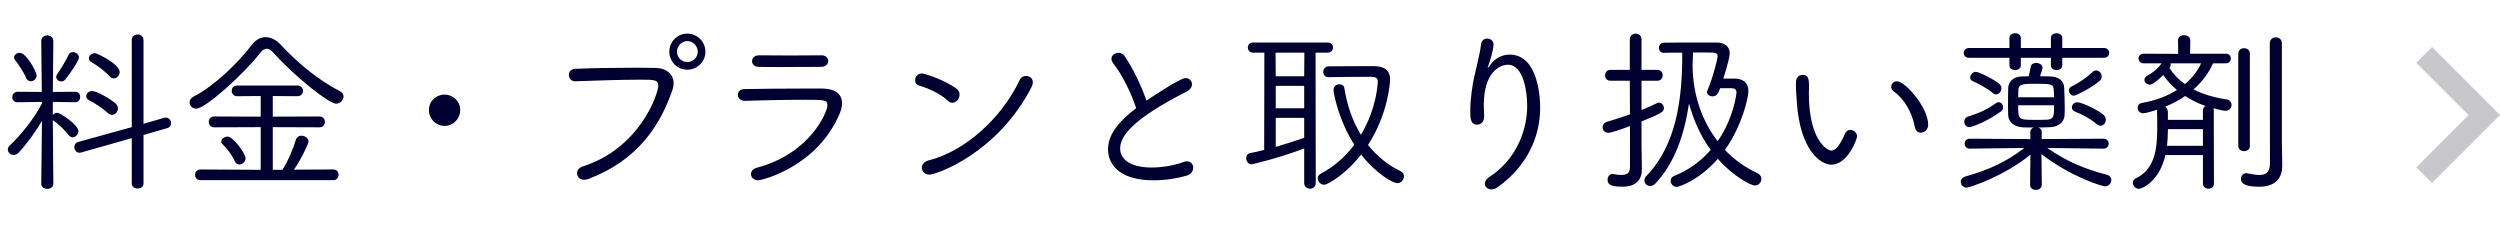 <svg width="239" height="22" viewBox="0 0 239 22" fill="none" xmlns="http://www.w3.org/2000/svg">
<path d="M3.944 17.561C3.944 17.901 4.233 18.054 4.522 18.054C4.811 18.054 5.1 17.901 5.1 17.561C5.1 17.561 5.066 13.294 5.049 11.475L5.117 11.526C5.576 11.849 6.137 12.376 6.562 12.92C6.681 13.056 6.8 13.124 6.936 13.124C7.225 13.124 7.497 12.852 7.497 12.529C7.497 11.968 5.78 10.778 5.457 10.778C5.304 10.778 5.151 10.88 5.049 10.999V9.741L7.191 9.775C7.497 9.775 7.667 9.52 7.667 9.265C7.667 9.01 7.514 8.772 7.191 8.772L5.049 8.789C5.066 6.698 5.1 3.927 5.1 3.927C5.1 3.57 4.811 3.383 4.522 3.383C4.233 3.383 3.944 3.57 3.944 3.927L3.995 8.789L1.683 8.772C1.36 8.772 1.173 9.044 1.173 9.299C1.173 9.537 1.343 9.775 1.666 9.775H1.683L4.012 9.741V9.894C3.179 11.475 1.887 13.022 0.952 13.889C0.816 14.025 0.748 14.161 0.748 14.297C0.748 14.569 1.003 14.807 1.309 14.807C1.462 14.807 1.632 14.756 1.768 14.603C2.55 13.787 3.332 12.699 4.012 11.56L3.944 17.561ZM12.597 17.561C12.597 17.867 12.869 18.02 13.158 18.02C13.43 18.02 13.719 17.867 13.719 17.561V12.903L15.963 12.257C16.235 12.189 16.354 11.985 16.354 11.781C16.354 11.509 16.15 11.237 15.844 11.237C15.793 11.237 15.742 11.254 15.674 11.271L13.719 11.832V3.825C13.719 3.468 13.43 3.298 13.158 3.298C12.869 3.298 12.597 3.468 12.597 3.825V12.155L7.497 13.566C7.225 13.634 7.106 13.855 7.106 14.076C7.106 14.331 7.293 14.603 7.599 14.603C7.667 14.603 7.718 14.586 7.786 14.569L12.597 13.209V17.561ZM10.71 10.982C11.016 10.982 11.271 10.693 11.271 10.37C11.271 10.2 11.203 10.03 11.033 9.877C10.608 9.503 9.299 8.704 8.806 8.704C8.466 8.704 8.245 8.959 8.245 9.197C8.245 9.35 8.33 9.486 8.517 9.588C9.01 9.826 9.775 10.319 10.319 10.812C10.455 10.931 10.591 10.982 10.71 10.982ZM10.88 7.497C11.169 7.497 11.441 7.208 11.441 6.885C11.441 6.137 9.299 5.083 9.078 5.083C8.755 5.083 8.5 5.321 8.5 5.576C8.5 5.712 8.568 5.831 8.738 5.933C9.146 6.171 9.979 6.732 10.472 7.293C10.591 7.429 10.744 7.497 10.88 7.497ZM2.941 7.769C3.213 7.769 3.502 7.548 3.502 7.208C3.502 6.885 2.533 5.049 1.887 5.049C1.615 5.049 1.343 5.253 1.343 5.491C1.343 5.576 1.377 5.661 1.445 5.746C1.666 6.018 2.227 6.8 2.516 7.48C2.601 7.684 2.771 7.769 2.941 7.769ZM6.239 7.599C6.681 7.055 7.548 5.814 7.548 5.491C7.548 5.202 7.242 4.981 6.97 4.981C6.8 4.981 6.647 5.049 6.562 5.236C6.29 5.831 5.763 6.664 5.457 7.106C5.406 7.191 5.372 7.259 5.372 7.344C5.372 7.582 5.61 7.786 5.865 7.786C6.001 7.786 6.137 7.735 6.239 7.599ZM32.844 9.214C32.844 9.027 32.742 8.84 32.504 8.721C30.43 7.65 28.526 6.086 26.826 4.267C26.384 3.791 25.874 3.553 25.398 3.553C24.905 3.553 24.446 3.808 24.089 4.267C22.78 5.984 20.553 8.177 18.513 9.231C18.241 9.367 18.122 9.588 18.122 9.792C18.122 10.098 18.377 10.387 18.768 10.387C19.635 10.387 23.256 7.123 24.871 5.066C25.075 4.794 25.279 4.658 25.5 4.658C25.704 4.658 25.925 4.794 26.163 5.066C28.203 7.344 31.45 9.911 32.13 9.911C32.538 9.911 32.844 9.554 32.844 9.214ZM31.858 17.221C32.198 17.221 32.368 16.966 32.368 16.711C32.368 16.456 32.198 16.201 31.858 16.201L28.101 16.218C28.764 15.283 29.495 13.736 29.495 13.532C29.495 13.209 29.138 12.971 28.815 12.971C28.594 12.971 28.373 13.09 28.288 13.362C28.016 14.246 27.506 15.47 26.996 16.235H26.078V12.155L30.549 12.172C30.889 12.172 31.059 11.917 31.059 11.662C31.059 11.39 30.889 11.135 30.549 11.135L26.078 11.152V9.18L28.424 9.197C28.781 9.197 28.968 8.942 28.968 8.687C28.968 8.432 28.781 8.177 28.441 8.177H22.678C22.321 8.177 22.151 8.432 22.151 8.687C22.151 8.942 22.321 9.197 22.678 9.197L24.922 9.18V11.152L20.485 11.135C20.128 11.135 19.958 11.39 19.958 11.645C19.958 11.917 20.128 12.172 20.485 12.172L24.922 12.155V16.235L19.176 16.201C18.819 16.201 18.649 16.456 18.649 16.711C18.649 16.966 18.819 17.221 19.176 17.221H31.858ZM22.882 15.725C23.171 15.725 23.477 15.47 23.477 15.13C23.477 14.671 22.27 13.056 21.76 13.056C21.454 13.056 21.148 13.294 21.148 13.532C21.148 13.617 21.182 13.685 21.267 13.77C21.675 14.178 22.151 14.756 22.457 15.436C22.542 15.64 22.712 15.725 22.882 15.725ZM42.5 12.036C43.333 12.036 43.996 11.356 43.996 10.523C43.996 9.69 43.333 9.044 42.5 9.044C41.667 9.044 41.004 9.69 41.004 10.523C41.004 11.356 41.667 12.036 42.5 12.036ZM56.27 17.102C60.996 15.3 63.104 12.002 64.277 8.619C64.362 8.381 64.396 8.177 64.396 7.956C64.396 7.106 63.716 6.511 62.679 6.494C62.016 6.477 61.268 6.477 60.469 6.477C58.633 6.477 56.576 6.511 54.995 6.579C54.57 6.596 54.383 6.885 54.383 7.157C54.383 7.463 54.587 7.769 54.978 7.769H55.012C57.035 7.701 59.449 7.616 61.2 7.616C62.526 7.616 62.934 7.616 62.934 8.194C62.934 8.908 61.217 14.161 55.709 15.912C55.335 16.031 55.165 16.303 55.165 16.558C55.165 16.881 55.42 17.187 55.862 17.187C55.981 17.187 56.117 17.153 56.27 17.102ZM67.439 4.947C67.439 3.995 66.657 3.213 65.705 3.213C64.753 3.213 63.988 3.995 63.988 4.947C63.988 5.899 64.753 6.664 65.705 6.664C66.657 6.664 67.439 5.899 67.439 4.947ZM66.708 4.947C66.708 5.491 66.249 5.933 65.705 5.933C65.161 5.933 64.719 5.491 64.719 4.947C64.719 4.403 65.161 3.927 65.705 3.927C66.249 3.927 66.708 4.403 66.708 4.947ZM80.277 10.846C80.43 10.489 80.498 10.149 80.498 9.86C80.498 8.993 79.835 8.483 78.662 8.466H76.826C74.905 8.466 72.865 8.483 71.182 8.517C70.74 8.517 70.536 8.789 70.536 9.061C70.536 9.35 70.774 9.639 71.182 9.639H71.216C72.661 9.588 75.16 9.537 77.013 9.537C78.849 9.537 79.104 9.554 79.104 10.064C79.104 10.659 77.523 14.654 72.372 16.031C71.964 16.133 71.794 16.388 71.794 16.643C71.794 16.949 72.049 17.238 72.491 17.238C72.797 17.238 78.118 15.98 80.277 10.846ZM78.526 5.287C77.659 5.287 76.588 5.304 75.534 5.304C74.48 5.304 73.426 5.287 72.593 5.287H72.576C72.117 5.287 71.896 5.576 71.896 5.848C71.896 6.12 72.117 6.392 72.525 6.392C73.154 6.409 73.851 6.409 74.548 6.409C75.959 6.409 77.421 6.392 78.492 6.392C78.951 6.392 79.172 6.12 79.172 5.831C79.172 5.559 78.968 5.287 78.543 5.287H78.526ZM98.603 8.347C98.688 8.177 98.739 8.007 98.739 7.871C98.739 7.48 98.416 7.259 98.093 7.259C97.855 7.259 97.6 7.378 97.481 7.65C95.781 11.254 92.296 14.45 88.777 15.334C88.335 15.453 88.131 15.742 88.131 16.031C88.131 16.371 88.403 16.694 88.845 16.694C89.525 16.694 95.356 14.654 98.603 8.347ZM91.038 9.826C91.412 9.826 91.735 9.435 91.735 9.044C91.735 8.857 91.667 8.653 91.463 8.5C90.324 7.633 88.369 7.021 88.131 7.021C87.723 7.021 87.485 7.361 87.485 7.667C87.485 7.905 87.604 8.109 87.859 8.177C88.692 8.415 89.933 8.959 90.579 9.605C90.732 9.758 90.885 9.826 91.038 9.826ZM108.616 10.336C106.729 11.798 105.93 12.971 105.93 14.297C105.93 15.453 106.729 17.238 110.282 17.238C111.455 17.238 112.628 17.034 113.427 16.796C113.886 16.66 114.073 16.337 114.073 16.031C114.073 15.708 113.852 15.419 113.461 15.419C113.359 15.419 113.223 15.453 113.087 15.504C112.39 15.776 111.217 16.014 110.095 16.014C108.038 16.014 107.086 15.215 107.086 14.195C107.086 12.988 108.327 11.356 113.444 8.755C113.801 8.568 113.954 8.296 113.954 8.058C113.954 7.735 113.699 7.463 113.342 7.463C112.781 7.463 109.67 9.571 109.602 9.622C109.092 8.143 108.259 6.426 107.494 5.338C107.341 5.134 107.137 5.049 106.933 5.049C106.593 5.049 106.253 5.287 106.253 5.627C106.253 5.763 106.321 5.933 106.457 6.103C107.273 7.106 108.157 8.942 108.616 10.336ZM127.027 7.378C128.302 7.344 130.121 7.344 131.107 7.344C131.515 7.344 131.719 7.48 131.719 7.786C131.719 7.837 131.651 10.319 130.104 12.886C129.271 11.526 128.761 9.979 128.523 8.432C128.489 8.177 128.285 8.058 128.064 8.058C127.775 8.058 127.486 8.245 127.486 8.585C127.486 8.959 127.979 11.509 129.475 13.838C128.625 14.96 127.554 15.929 126.262 16.609C126.058 16.711 125.973 16.881 125.973 17.051C125.973 17.34 126.245 17.663 126.585 17.663C126.925 17.663 128.659 16.66 130.121 14.773C131.6 16.66 133.198 17.51 133.572 17.51C133.946 17.51 134.218 17.17 134.218 16.847C134.218 16.66 134.116 16.456 133.878 16.354C132.637 15.759 131.6 14.892 130.784 13.855C132.722 10.88 132.892 7.837 132.892 7.599C132.892 6.698 132.314 6.324 131.328 6.324C130.189 6.324 128.404 6.324 127.027 6.341C126.687 6.341 126.5 6.613 126.5 6.868C126.5 7.123 126.67 7.378 127.01 7.378H127.027ZM124.681 17.493C124.681 17.85 124.953 18.037 125.242 18.037C125.514 18.037 125.786 17.85 125.786 17.493L125.769 5.032H126.925C127.265 5.032 127.435 4.794 127.435 4.539C127.435 4.301 127.265 4.063 126.925 4.063H119.802C119.462 4.063 119.292 4.301 119.292 4.539C119.292 4.794 119.462 5.032 119.802 5.032H120.873L120.856 14.331C120.414 14.45 119.972 14.552 119.513 14.637C119.258 14.688 119.139 14.892 119.139 15.13C119.139 15.402 119.326 15.708 119.632 15.708C119.717 15.708 122.148 15.147 124.681 14.195V17.493ZM124.681 7.293H121.961L121.944 5.032H124.698L124.681 7.293ZM124.681 10.353H121.961V8.211H124.681V10.353ZM124.681 13.175C123.814 13.481 122.896 13.77 121.961 14.042V11.271H124.681V13.175ZM143.194 17.884C146.084 15.81 147.24 12.971 147.24 10.285C147.24 9.928 147.24 5.219 144.316 5.219C143.5 5.219 142.854 5.661 142.446 6.239C142.361 6.341 142.276 6.477 142.242 6.477C142.242 6.477 142.225 6.477 142.225 6.46C142.225 6.426 142.259 6.341 142.31 6.205C142.446 5.831 142.786 4.709 142.786 4.25C142.786 3.893 142.48 3.689 142.174 3.689C141.919 3.689 141.647 3.842 141.596 4.199C141.46 5.27 141.137 6.409 140.95 7.293C140.763 8.109 140.559 9.435 140.559 10.625C140.559 11.254 140.559 11.917 141.222 11.917C141.562 11.917 141.885 11.662 141.885 11.118V11.033C141.868 10.676 141.851 10.353 141.851 10.047C141.851 6.902 143.381 6.188 144.146 6.188C145.676 6.188 145.999 8.823 145.999 10.115C145.999 12.92 144.588 15.504 142.412 16.898C142.089 17.102 141.953 17.34 141.953 17.561C141.953 17.867 142.225 18.105 142.582 18.105C142.769 18.105 142.973 18.037 143.194 17.884ZM164.75 7.514C165.192 6.137 165.362 5.338 165.362 5.117C165.362 4.42 164.852 4.08 164.155 4.063H162.795C161.537 4.063 160.024 4.063 159.055 4.08C158.749 4.08 158.596 4.335 158.596 4.573C158.596 4.811 158.749 5.049 159.038 5.049H159.055C159.497 5.032 160.143 5.032 160.823 5.032V5.236C160.823 9.435 160.279 13.855 157.389 16.83C157.253 16.966 157.202 17.119 157.202 17.255C157.202 17.544 157.457 17.782 157.763 17.782C157.933 17.782 158.103 17.714 158.256 17.544C160.075 15.606 161.01 12.954 161.469 9.894C161.894 11.458 162.574 13.005 163.543 14.331C162.642 15.368 161.486 16.252 160.024 16.83C159.803 16.915 159.718 17.102 159.718 17.272C159.718 17.561 159.939 17.867 160.296 17.867C160.466 17.867 162.387 17.289 164.223 15.181C165.685 16.847 167.368 17.731 167.759 17.731C168.133 17.731 168.388 17.425 168.388 17.102C168.388 16.898 168.269 16.677 168.014 16.558C166.875 16.031 165.804 15.283 164.903 14.331C166.603 11.934 167.147 9.248 167.147 8.721C167.147 7.905 166.637 7.531 165.855 7.514H164.75ZM155.825 16.014C155.808 16.575 155.468 16.728 155.009 16.728C154.788 16.728 154.533 16.694 154.261 16.643C154.227 16.643 154.193 16.626 154.159 16.626C153.87 16.626 153.683 16.898 153.683 17.187C153.683 17.646 154.023 17.85 155.094 17.85C156.437 17.85 156.964 17.153 156.964 16.184V16.116C156.947 15.521 156.93 14.195 156.93 13.923V11.611C158.919 10.812 159.072 10.659 159.072 10.336C159.072 10.064 158.851 9.809 158.596 9.809C158.528 9.809 158.477 9.826 158.409 9.86C157.967 10.081 157.457 10.302 156.93 10.523V7.718H158.443C158.783 7.718 158.953 7.463 158.953 7.191C158.953 6.936 158.783 6.681 158.443 6.681H156.93V3.774C156.93 3.4 156.658 3.213 156.369 3.213C156.097 3.213 155.808 3.4 155.808 3.774V6.681H153.955C153.615 6.681 153.445 6.936 153.445 7.208C153.445 7.463 153.615 7.718 153.955 7.718H155.808L155.825 10.931C155.094 11.186 154.346 11.441 153.632 11.645C153.343 11.73 153.207 11.951 153.207 12.172C153.207 12.444 153.411 12.699 153.768 12.699C153.989 12.699 155.094 12.342 155.825 12.053V16.014ZM165.532 8.432C165.872 8.449 166.008 8.568 166.008 8.84C166.008 8.959 165.736 11.322 164.206 13.498C162.795 11.662 161.843 9.231 161.809 6.29C161.809 5.865 161.843 5.44 161.86 5.015C162.608 5.015 163.322 5.015 163.764 5.032C164.053 5.032 164.206 5.151 164.206 5.406C164.206 5.542 163.815 7.276 163.22 8.67C163.203 8.721 163.186 8.772 163.186 8.823C163.186 9.044 163.458 9.214 163.73 9.214C164.155 9.214 164.308 8.823 164.444 8.432H165.532ZM183.637 12.682C183.977 12.682 184.334 12.393 184.334 11.917C184.334 10.268 182.141 7.769 181.342 7.769C181.019 7.769 180.798 8.041 180.798 8.313C180.798 8.449 180.866 8.602 181.019 8.721C182.022 9.418 182.804 10.744 183.059 12.155C183.127 12.512 183.365 12.682 183.637 12.682ZM175.086 15.742C176.633 15.742 177.534 13.311 177.534 13.039C177.534 12.682 177.211 12.41 176.888 12.41C176.684 12.41 176.497 12.529 176.378 12.784C175.732 14.331 175.239 14.399 175.086 14.399C174.695 14.399 172.927 13.447 172.927 8.908C172.927 8.67 172.944 8.483 172.944 8.262C172.944 7.565 172.876 7.157 172.349 7.157C171.703 7.157 171.686 7.735 171.686 8.092C171.686 8.534 171.72 8.874 171.771 9.69C172.06 14.314 174.015 15.742 175.086 15.742ZM200.705 7.752C200.858 7.616 200.926 7.463 200.926 7.31C200.926 7.021 200.688 6.732 200.399 6.732C200.28 6.732 200.144 6.783 200.025 6.902C199.413 7.48 198.614 8.007 198.019 8.279C197.849 8.364 197.781 8.5 197.781 8.636C197.781 8.891 197.985 9.146 198.274 9.146C198.461 9.146 199.923 8.415 200.705 7.752ZM201.147 5.525C201.47 5.525 201.64 5.287 201.64 5.049C201.64 4.828 201.47 4.59 201.147 4.59H197.152V3.621C197.152 3.332 196.88 3.179 196.608 3.179C196.336 3.179 196.064 3.332 196.064 3.621V4.59H193.191V3.621C193.191 3.332 192.919 3.179 192.647 3.179C192.375 3.179 192.103 3.332 192.103 3.621V4.59H188.244C187.904 4.59 187.734 4.828 187.734 5.066C187.734 5.304 187.887 5.525 188.244 5.525H192.103V6.256C192.103 6.545 192.375 6.698 192.647 6.698C192.919 6.698 193.191 6.545 193.191 6.256V5.525H196.064V6.256C196.064 6.545 196.336 6.698 196.608 6.698C196.88 6.698 197.152 6.545 197.152 6.256V5.525H201.147ZM200.807 12.019C201.096 12.019 201.317 11.747 201.317 11.441C201.317 11.271 201.232 11.084 201.045 10.931C200.433 10.455 199.005 9.775 198.58 9.775C198.274 9.775 198.07 10.03 198.07 10.268C198.07 10.421 198.155 10.574 198.359 10.659C198.988 10.914 199.787 11.305 200.416 11.849C200.552 11.968 200.688 12.019 200.807 12.019ZM201.096 14.212C201.419 14.212 201.589 13.974 201.589 13.736C201.589 13.498 201.419 13.26 201.096 13.26L195.18 13.294L195.197 12.665C195.197 12.427 195.061 12.257 194.874 12.189C195.333 12.189 195.792 12.172 196.064 12.155C196.965 12.087 197.356 11.526 197.373 10.999C197.39 10.761 197.39 10.523 197.39 10.268C197.39 9.673 197.356 9.027 197.339 8.398C197.322 7.837 196.931 7.344 196.064 7.31C195.86 7.293 195.452 7.293 195.027 7.293C195.129 7.021 195.265 6.579 195.265 6.477C195.265 6.188 194.959 6.018 194.653 6.018C194.415 6.018 194.194 6.12 194.143 6.358C194.075 6.749 194.007 7.038 193.939 7.293C193.684 7.293 193.429 7.31 193.259 7.31C192.375 7.344 192.001 7.888 191.984 8.415C191.967 8.84 191.967 9.401 191.967 9.928C191.967 10.319 191.967 10.71 191.984 11.033C192.018 11.679 192.562 12.121 193.344 12.172C193.582 12.189 193.99 12.189 194.415 12.189C194.228 12.257 194.092 12.427 194.092 12.665L194.109 13.294L188.312 13.26C187.989 13.26 187.819 13.498 187.819 13.736C187.819 13.974 187.989 14.212 188.312 14.212L193.531 14.144C191.729 15.521 190.131 16.235 187.921 16.864C187.581 16.966 187.445 17.17 187.445 17.391C187.445 17.663 187.666 17.935 188.023 17.935C188.227 17.935 191.423 16.949 194.109 14.79L194.075 17.646V17.663C194.075 17.986 194.347 18.156 194.636 18.156C194.925 18.156 195.197 17.986 195.197 17.663V17.646L195.163 14.739C198.155 17.017 201.045 17.816 201.232 17.816C201.606 17.816 201.844 17.51 201.844 17.204C201.844 17 201.725 16.796 201.419 16.711C199.379 16.167 197.628 15.487 195.724 14.144L201.096 14.212ZM190.811 9.027C191.1 9.027 191.338 8.738 191.338 8.449C191.338 8.296 191.27 8.143 191.134 8.024C190.709 7.633 189.213 6.868 188.89 6.868C188.601 6.868 188.346 7.157 188.346 7.412C188.346 7.548 188.414 7.667 188.584 7.752C188.992 7.939 189.893 8.364 190.505 8.891C190.607 8.976 190.709 9.027 190.811 9.027ZM191.287 10.659C191.44 10.557 191.491 10.404 191.491 10.251C191.491 10.013 191.321 9.775 191.083 9.775C190.998 9.775 190.913 9.792 190.828 9.86C189.944 10.472 189.349 10.761 188.125 11.152C187.887 11.237 187.785 11.424 187.785 11.628C187.785 11.9 187.955 12.155 188.278 12.155C188.499 12.155 189.961 11.628 191.287 10.659ZM192.936 9.299C192.936 9.027 192.953 8.789 192.953 8.602C192.987 8.007 193.463 8.007 194.67 8.007C196.132 8.007 196.302 8.058 196.336 8.568C196.353 8.789 196.37 9.044 196.37 9.299H192.936ZM196.37 10.064C196.37 11.05 196.37 11.39 195.724 11.441C195.52 11.458 194.976 11.458 194.483 11.458C192.936 11.458 192.936 11.407 192.936 10.064H196.37ZM210.599 17.544C210.599 17.884 210.871 18.037 211.126 18.037C211.398 18.037 211.653 17.884 211.653 17.544L211.636 10.574C211.636 10.489 211.636 10.421 211.602 10.353C212.231 10.506 212.554 10.591 212.741 10.591C213.132 10.591 213.336 10.302 213.336 10.03C213.336 9.792 213.183 9.554 212.86 9.503C211.619 9.316 210.565 8.993 209.698 8.551C210.582 7.769 211.194 6.902 211.568 6.052H212.792C213.115 6.052 213.268 5.814 213.268 5.593C213.268 5.355 213.115 5.134 212.792 5.134H209.375L209.392 3.859C209.392 3.519 209.103 3.366 208.814 3.366C208.508 3.366 208.219 3.519 208.219 3.859L208.236 5.151L204.921 5.134C204.615 5.134 204.445 5.355 204.445 5.593C204.445 5.814 204.615 6.052 204.921 6.052H206.655C206.332 6.494 205.907 6.902 205.346 7.191C205.108 7.31 205.006 7.48 205.006 7.633C205.006 7.871 205.244 8.092 205.516 8.092C205.72 8.092 206.128 7.854 206.808 7.174C207.165 7.701 207.607 8.177 208.117 8.602C207.199 9.18 206.077 9.622 204.751 9.843C204.479 9.894 204.36 10.098 204.36 10.302C204.36 10.557 204.547 10.829 204.887 10.829C205.142 10.829 205.907 10.591 206.23 10.489C206.213 10.54 206.213 10.608 206.213 10.676C206.23 11.152 206.23 11.968 206.23 12.478C206.213 14.297 205.958 16.235 204.173 17.051C203.986 17.136 203.901 17.289 203.901 17.459C203.901 17.748 204.139 18.054 204.479 18.054C204.802 18.054 206.468 17.289 207.012 14.824H210.599V17.544ZM217.008 15.623C217.008 16.473 216.617 16.728 215.988 16.728C215.665 16.728 215.291 16.66 214.866 16.575C214.815 16.558 214.781 16.558 214.73 16.558C214.424 16.558 214.237 16.83 214.237 17.102C214.237 17.578 214.679 17.85 215.988 17.85C217.637 17.85 218.181 16.915 218.181 15.861V15.827C218.181 15.827 218.147 13.855 218.147 13.719V4.148C218.147 3.757 217.858 3.57 217.569 3.57C217.28 3.57 216.991 3.757 216.991 4.148L217.008 15.623ZM213.982 13.974C213.982 14.28 214.254 14.45 214.543 14.45C214.815 14.45 215.087 14.28 215.087 13.974V5.134C215.087 4.777 214.815 4.607 214.526 4.607C214.254 4.607 213.982 4.777 213.982 5.134V13.974ZM210.599 11.458H207.25V10.71C207.25 10.472 207.131 10.285 206.995 10.2C207.709 9.911 208.338 9.571 208.899 9.18C209.494 9.571 210.157 9.894 210.854 10.132C210.701 10.2 210.599 10.353 210.599 10.574V11.458ZM210.599 13.94H207.165C207.216 13.464 207.25 12.971 207.25 12.461V12.342H210.599V13.94ZM210.429 6.052C210.089 6.783 209.579 7.463 208.882 8.041C208.27 7.616 207.794 7.106 207.403 6.511L207.454 6.409C207.505 6.324 207.522 6.256 207.522 6.188C207.522 6.137 207.505 6.103 207.488 6.052H210.429Z" fill="#000031"/>
<path fill-rule="evenodd" clip-rule="evenodd" d="M231 6L232.5 4.5L239 11L232.5 17.5L231 16L236 11L231 6Z" fill="#C7C7CC"/>
</svg>
